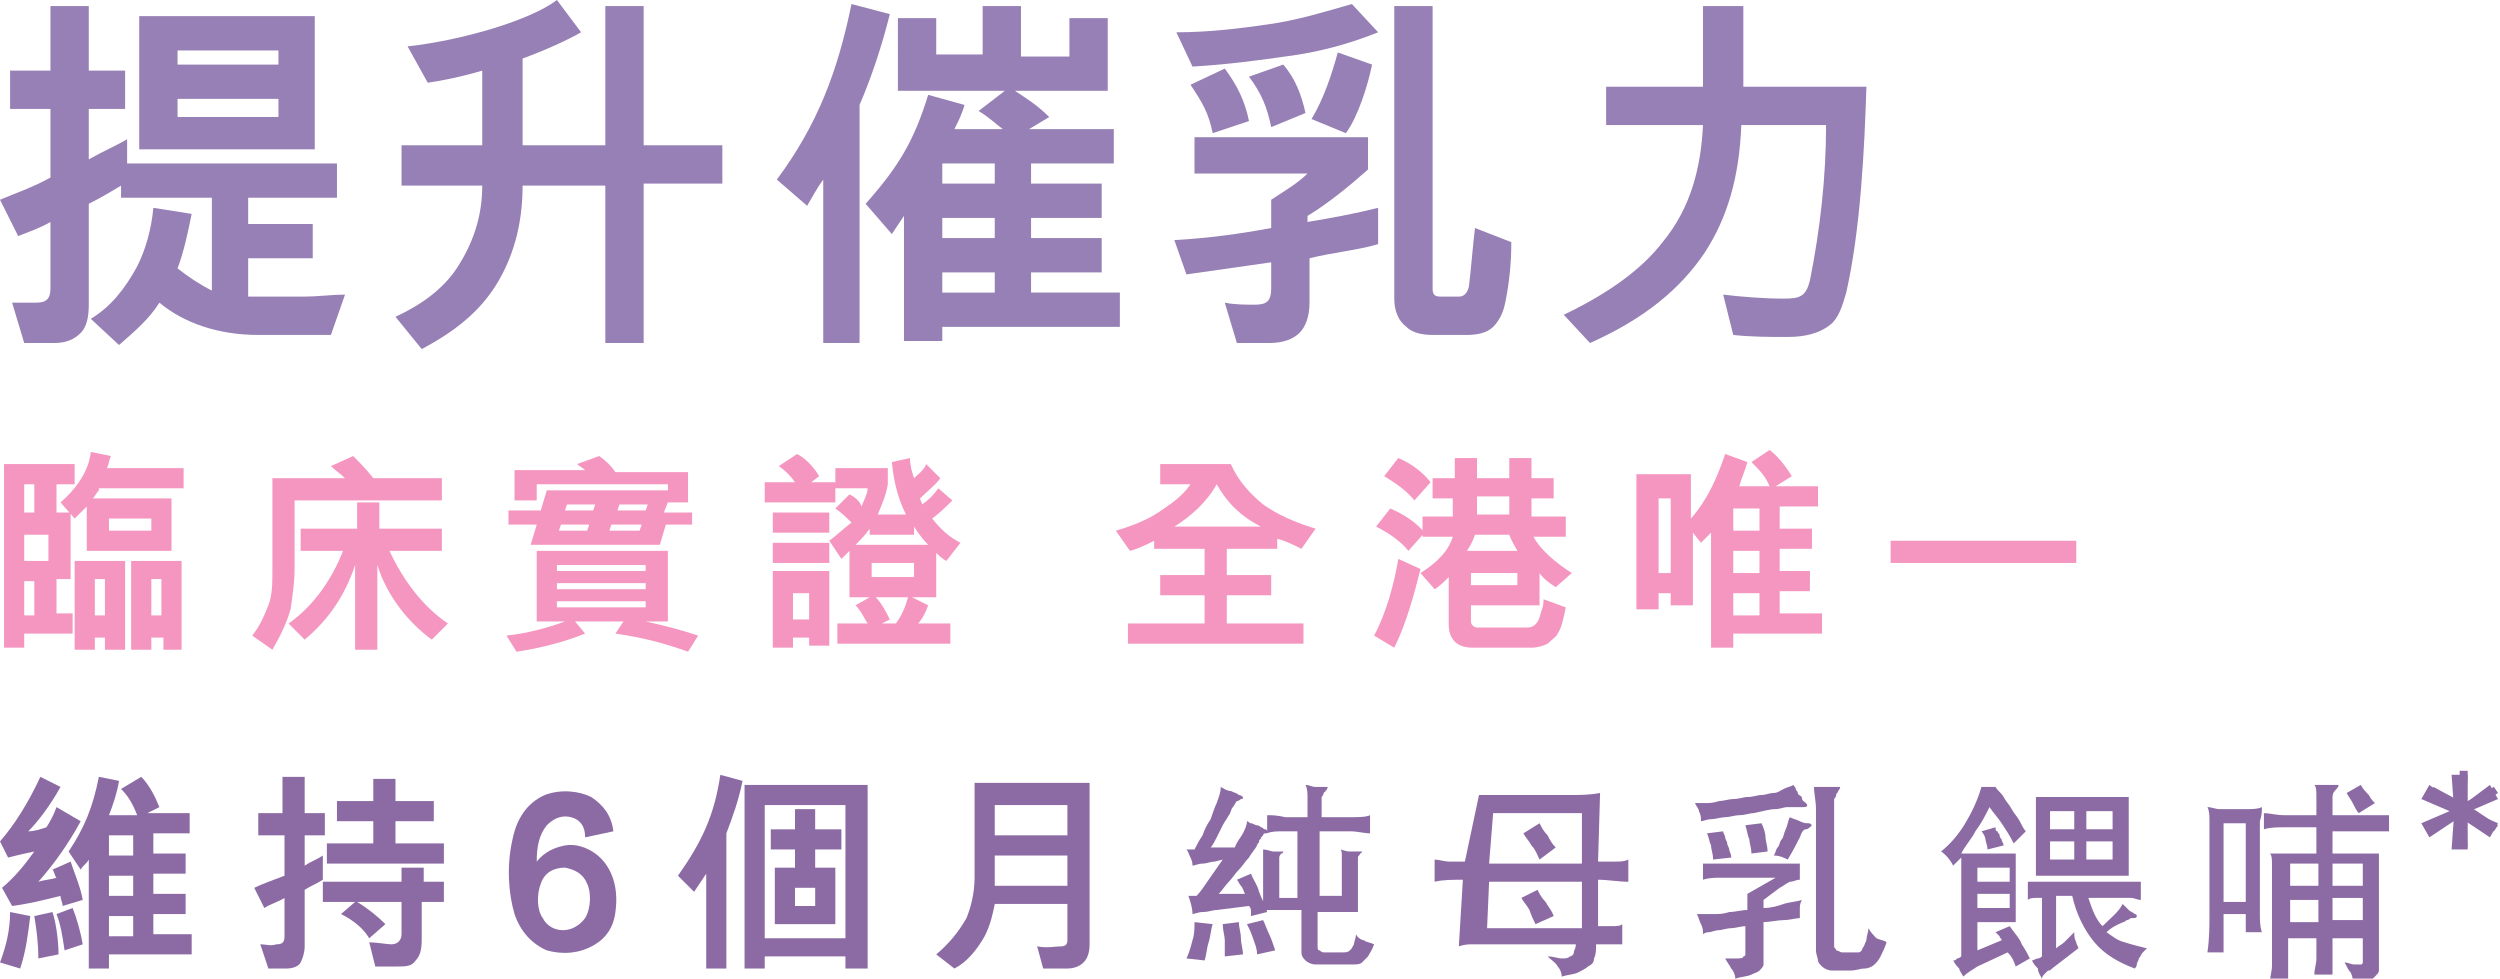 <?xml version="1.0" encoding="utf-8"?>
<!-- Generator: Adobe Illustrator 24.3.0, SVG Export Plug-In . SVG Version: 6.00 Build 0)  -->
<svg version="1.1" id="圖層_1" xmlns="http://www.w3.org/2000/svg" xmlns:xlink="http://www.w3.org/1999/xlink" x="0px" y="0px"
	 viewBox="0 0 123.9 48.5" style="enable-background:new 0 0 123.9 48.5;" xml:space="preserve">
<style type="text/css">
	.st0{fill:#8C6BA5;}
	.st1{fill:#9780B5;}
	.st2{fill:#F496BF;}
</style>
<path class="st0" d="M121.9,40.5l-1.3,0.7l-0.2-0.3l1.2-0.8l-1.2-0.8l0.2-0.3l1.3,0.7v-1.5h0.4v1.5l1.3-0.7l0.2,0.3l-1.2,0.8
	l1.2,0.8l-0.2,0.3l-1.3-0.7V42H122L121.9,40.5z"/>
<g>
	<path class="st1" d="M16.4,16.6h-3.6c-2,0-3.7-0.6-4.9-1.6c-0.5,0.8-1.2,1.4-2,2.1l-1.4-1.3c1-0.6,1.7-1.5,2.3-2.6
		c0.4-0.8,0.7-1.8,0.8-2.9l1.9,0.3c-0.2,1-0.4,1.9-0.7,2.7c0.5,0.4,1.1,0.8,1.7,1.1V9.8H6V9.2c-0.5,0.3-1,0.6-1.6,0.9v5
		c0,0.6-0.1,1.1-0.4,1.4C3.7,16.8,3.3,17,2.7,17H1.2l-0.6-2C1,15,1.4,15,1.8,15c0.5,0,0.7-0.2,0.7-0.7V11c-0.5,0.3-1.1,0.5-1.6,0.7
		L0,9.9c0.7-0.3,1.6-0.6,2.5-1.1V5.4h-2V3.5h2V0.3h1.9v3.2h1.8v1.9H4.4v2.5c0.7-0.4,1.4-0.7,1.9-1v1.2h10.4v1.7h-4.4v1.3h3.2v1.7
		h-3.2v1.9h2.8c0.6,0,1.4-0.1,2-0.1L16.4,16.6z M6.9,7.4V0.8h8.7v6.6H6.9z M13.8,2.5h-5v0.7h5V2.5z M13.8,4.9h-5v0.9h5V4.9z"/>
	<path class="st1" d="M31.9,9.2v7.8H30V9.2h-4.1c0,2-0.5,3.6-1.3,4.9c-0.8,1.3-2,2.3-3.7,3.2l-1.3-1.6c1.3-0.6,2.4-1.4,3.1-2.5
		c0.7-1.1,1.2-2.4,1.2-4h-4V7.2h4V3.5c-1,0.3-2,0.5-2.7,0.6l-1-1.8C22.9,2,26.3,1,27.6,0l1.2,1.6c-0.7,0.4-1.8,0.9-2.9,1.3v4.3H30
		V0.3h1.9v6.9h3.9v1.9H31.9z"/>
	<path class="st1" d="M42.6,5.2V17h-1.8V8.9c-0.3,0.4-0.5,0.8-0.8,1.3l-1.5-1.3c2-2.7,3-5.3,3.7-8.7l1.9,0.5
		C43.7,2.3,43.2,3.8,42.6,5.2z M46.7,16.2v0.7h-1.9v-6.2c-0.2,0.3-0.4,0.6-0.6,0.9l-1.3-1.5C44.5,8.3,45.3,7,46,4.7l1.8,0.5
		c-0.1,0.4-0.3,0.8-0.5,1.2h2.4c-0.4-0.3-0.7-0.6-1.2-0.9l1.3-1l-5.3,0V0.9h1.9v1.8h2.3V0.3h1.9v2.5h2.4V0.9h1.9v3.6h-4.6
		c0.6,0.4,1.1,0.7,1.7,1.3L51,6.4h4.2v1.7h-4.1v1h3.5v1.7h-3.5v1h3.5v1.7h-3.5v1h4.4v1.7H46.7z M49.3,8.1h-2.6v1h2.6V8.1z
		 M49.3,10.8h-2.6v1h2.6V10.8z M49.3,13.5h-2.6v1h2.6V13.5z"/>
	<path class="st1" d="M64.9,12.8v2.2c0,0.7-0.2,1.2-0.5,1.5c-0.3,0.3-0.8,0.5-1.5,0.5h-1.6L60.7,15c0.5,0.1,1,0.1,1.5,0.1
		c0.6,0,0.8-0.2,0.8-0.8v-1.3c-1.4,0.2-2.8,0.4-4.2,0.6l-0.6-1.7c1.7-0.1,3.2-0.3,4.8-0.6V9.9c0.6-0.4,1.3-0.8,1.8-1.3h-5.6V6.8h8.6
		v1.6c-0.9,0.8-2,1.7-3,2.3V11c1.2-0.2,2.3-0.4,3.5-0.7v1.8C67.3,12.4,66.1,12.5,64.9,12.8z M63.7,2.8c-1.4,0.2-2.9,0.4-4.6,0.5
		l-0.8-1.7c1.7,0,3.2-0.2,4.6-0.4c1.4-0.2,2.7-0.6,4.1-1l1.3,1.4C66.8,2.2,65.3,2.6,63.7,2.8z M60.1,6.6c-0.2-1-0.5-1.5-1.1-2.4
		l1.7-0.8C61.3,4.2,61.7,5,61.9,6L60.1,6.6z M63,6.3c-0.2-1-0.5-1.7-1.1-2.5l1.7-0.6c0.6,0.7,0.9,1.5,1.1,2.4L63,6.3z M66.7,6.6
		L65,5.9c0.6-1,1-2.2,1.3-3.3L68,3.2C67.8,4.2,67.3,5.8,66.7,6.6z M74.6,15c-0.1,0.5-0.3,0.9-0.6,1.2c-0.3,0.3-0.8,0.4-1.3,0.4H71
		c-0.5,0-1-0.1-1.3-0.4c-0.4-0.3-0.6-0.8-0.6-1.4V0.3H71v14c0,0.3,0.1,0.4,0.4,0.4h0.9c0.2,0,0.4-0.1,0.5-0.5
		c0.1-0.8,0.2-2.1,0.3-2.9l1.8,0.7C74.9,13.1,74.8,14,74.6,15z"/>
	<path class="st1" d="M91.5,14.5c-0.2,0.7-0.4,1.3-0.8,1.6c-0.5,0.4-1.2,0.6-2.1,0.6s-1.8,0-2.7-0.1l-0.5-2c0.8,0.1,2,0.2,3,0.2
		c0.8,0,1.1-0.1,1.3-0.9c0.5-2.5,0.8-5.1,0.8-7.7h-4.2c-0.1,2.6-0.7,4.6-1.8,6.3c-1.2,1.8-3,3.3-5.7,4.5l-1.3-1.4
		c2.3-1.1,3.9-2.3,4.9-3.6c1.4-1.7,1.9-3.7,2-5.8h-4.8V4.3h4.8v-4h2v4h6.1C92.4,7.5,92.2,11.4,91.5,14.5z"/>
	<path class="st2" d="M2.8,24v1.4h0.7v3.3H2.8v1.7h0.8v1H1.2v0.7H0.2V23h3.5v1H2.8z M1.7,24H1.2v1.4h0.5V24z M2.4,26.5H1.2v1.3h1.2
		V26.5z M1.7,28.8H1.2v1.7h0.5V28.8z M4.9,24.3c-0.1,0.1-0.2,0.3-0.3,0.4h3.9v2.6H4.3v-2.2c-0.2,0.2-0.4,0.4-0.6,0.6L3,24.9
		c0.7-0.6,1.4-1.5,1.5-2.5l1,0.2c-0.1,0.2-0.1,0.4-0.2,0.6h3.8v1H4.9z M5.2,32.2v-0.6H4.7v0.6h-1v-4.4h2.5v4.4H5.2z M5.2,28.7H4.7
		v1.8h0.5V28.7z M7.4,25.7H5.4v0.6h2.1V25.7z M8.1,32.2v-0.6H7.5v0.6h-1v-4.4H9v4.4H8.1z M8.1,28.7H7.5v1.8h0.5V28.7z"/>
	<path class="st2" d="M14.6,24.7v3.4c0,0.8-0.1,1.4-0.2,2.1c-0.2,0.7-0.5,1.3-0.9,2l-1-0.7c0.4-0.5,0.6-1,0.8-1.5s0.2-1.1,0.2-1.7
		v-4.6h3.6c-0.2-0.2-0.5-0.4-0.7-0.6l1.1-0.5c0.3,0.3,0.7,0.7,1,1.1h3.4v1.1H14.6z M21.4,31.7c-1.1-0.8-2.2-2.1-2.7-3.7v4.2h-1.1V28
		c-0.5,1.5-1.3,2.7-2.5,3.7l-0.8-0.8c1.3-0.9,2.2-2.3,2.7-3.6h-2.1v-1.1h2.8v-1.3h1.1v1.3h3.1v1.1h-2.6c0.7,1.5,1.7,2.8,2.9,3.6
		L21.4,31.7z"/>
	<path class="st2" d="M34.1,32.3c-1.1-0.4-2.2-0.7-3.6-0.9l0.4-0.6h-2.4l0.5,0.6c-1,0.4-2.1,0.7-3.4,0.9l-0.5-0.8
		c1-0.1,2.1-0.4,2.9-0.7h-1.4v-3.5h6.5v3.5H32c0.9,0.2,1.7,0.4,2.6,0.7L34.1,32.3z M33,26l-0.3,1h-6.4l0.3-1h-1.4v-0.7h1.6l0.3-1h6
		V24h-6.5v0.8h-1.1v-1.5h3.5c-0.1-0.1-0.3-0.2-0.4-0.3l1.1-0.4c0.4,0.3,0.6,0.5,0.8,0.8h3.6v1.5h-1l-0.2,0.5h1.4V26H33z M32,28h-4.4
		v0.3H32V28z M32,28.9h-4.4v0.3H32V28.9z M32,29.8h-4.4v0.3H32V29.8z M27.8,26l-0.1,0.3h1.4l0.1-0.3H27.8z M28.1,25L28,25.3h1.4
		l0.1-0.3H28.1z M30.3,26l-0.1,0.3h1.5l0.1-0.3H30.3z M30.7,25l-0.1,0.3H32l0.1-0.3H30.7z"/>
	<path class="st2" d="M37.9,24.9v-1h1.5c-0.2-0.3-0.5-0.6-0.8-0.8l0.9-0.6c0.4,0.2,0.8,0.6,1.1,1.1l-0.4,0.3h1.2v1H37.9z M38.3,26.4
		v-1h2.8v1H38.3z M38.3,27.9v-1h2.8v1H38.3z M40.1,32.1v-0.5h-0.8v0.5h-1v-3.8h2.8v3.7H40.1z M40.1,29.4h-0.8v1.3h0.8V29.4z
		 M46.9,27.8c-0.2-0.1-0.4-0.3-0.5-0.4v2.2h-1.2l0.8,0.4c-0.1,0.3-0.3,0.7-0.5,0.9h1.6v1h-5.6v-1H43c-0.2-0.3-0.3-0.6-0.6-0.9
		l0.7-0.4h-1v-2.3c-0.1,0.1-0.3,0.3-0.4,0.4l-0.6-0.9c0.4-0.3,0.7-0.6,1.1-0.9c-0.2-0.2-0.5-0.5-0.8-0.7l0.7-0.7
		c0.2,0.1,0.5,0.3,0.6,0.6c0.1-0.3,0.3-0.6,0.3-0.9h-1.6v-1h2.6v0.8c-0.1,0.6-0.3,1-0.5,1.5h1.4c-0.4-0.8-0.6-1.6-0.7-2.6l0.9-0.2
		c0,0.4,0.1,0.7,0.2,1c0.2-0.2,0.5-0.4,0.6-0.7l0.7,0.7c-0.2,0.3-0.7,0.7-1,1c0,0.1,0.1,0.2,0.1,0.3c0.3-0.2,0.6-0.5,0.8-0.8
		l0.7,0.6c-0.3,0.3-0.6,0.6-1,0.9c0.4,0.5,0.8,0.9,1.4,1.2L46.9,27.8z M45.3,26.1v0.4h-2.2v-0.3c-0.2,0.3-0.4,0.5-0.7,0.8H46
		C45.7,26.7,45.5,26.4,45.3,26.1z M45.3,27.9h-2.1v0.7h2.1V27.9z M43.4,29.6c0.3,0.3,0.5,0.7,0.7,1.1l-0.4,0.2h0.7
		c0.3-0.4,0.5-0.9,0.6-1.3H43.4z"/>
	<path class="st2" d="M64.5,27.2c-0.4-0.2-0.8-0.4-1.2-0.5v0.5h-2.5v1.3H63v1h-2.2v1.4h3.8v1h-8.7v-1h3.8v-1.4h-2.2v-1h2.2v-1.3
		h-2.5v-0.4c-0.4,0.2-0.8,0.4-1.2,0.5l-0.7-1c0.7-0.2,1.5-0.5,2.1-0.9c0.6-0.4,1.2-0.8,1.6-1.4h-1.5v-1H61c0.4,0.9,1,1.5,1.6,2
		c0.7,0.5,1.6,0.9,2.6,1.2L64.5,27.2z M60.3,24c-0.5,0.9-1.3,1.6-2.1,2.1h4.3C61.5,25.6,60.8,24.9,60.3,24z"/>
	<path class="st2" d="M69.1,32.1l-1-0.6c0.6-1.1,1-2.6,1.2-3.8l1.1,0.5C70.1,29.4,69.7,30.9,69.1,32.1z M69.8,27.3
		c-0.4-0.5-1-0.9-1.6-1.2l0.7-0.9c0.7,0.3,1.3,0.7,1.7,1.2L69.8,27.3z M70.1,24.8c-0.4-0.5-1-0.9-1.5-1.2l0.7-0.9
		c0.7,0.3,1.2,0.7,1.6,1.2L70.1,24.8z M77.1,29.1c-0.3-0.2-0.6-0.4-0.8-0.7V30h-3.4v0.8c0,0.2,0.2,0.3,0.3,0.3h2.5
		c0.3,0,0.5-0.2,0.6-0.5c0.1-0.4,0.2-0.5,0.2-0.9l1.1,0.4c-0.1,0.5-0.2,1-0.4,1.3c-0.1,0.2-0.3,0.3-0.5,0.5
		c-0.2,0.1-0.5,0.2-0.8,0.2H73c-0.4,0-0.7-0.1-0.9-0.3s-0.3-0.5-0.3-0.8v-2.4c-0.2,0.2-0.5,0.5-0.7,0.6l-0.7-0.8
		c0.8-0.5,1.4-1.1,1.6-1.8h-1.5v-1h1.5v-0.9H71v-1h1.1v-1h1.1v1h1.6v-1h1.1v1H77v1h-1.1v0.9h1.7v1h-1.6c0.3,0.6,1.1,1.3,1.9,1.8
		L77.1,29.1z M74.8,26.5h-1.7c-0.1,0.3-0.2,0.5-0.4,0.8h2.5C75.1,27.1,74.9,26.8,74.8,26.5z M75.2,28.4h-2.3V29h2.3V28.4z
		 M74.8,24.6h-1.6v0.9h1.6V24.6z"/>
	<path class="st2" d="M85.9,31.5v0.6h-1.1v-5.7c-0.2,0.2-0.3,0.3-0.5,0.5l-0.4-0.5V30h-1.1v-0.6h-0.6v0.8h-1.1v-6.7h2.7v2.2
		c0.8-0.9,1.3-2,1.7-3.2l1.1,0.4c-0.1,0.4-0.3,0.8-0.4,1.2h1.5c-0.2-0.5-0.5-0.8-0.9-1.2l0.9-0.6c0.4,0.3,0.8,0.8,1.1,1.3l-0.8,0.5
		h2.1v1h-1.9v1.1h1.6v1h-1.6v1.1h1.5v1h-1.5v1.1h2.1v1H85.9z M82.8,24.7h-0.6v3.7h0.6V24.7z M87.2,25.2h-1.3v1.1h1.3V25.2z
		 M87.2,27.3h-1.3v1.1h1.3V27.3z M87.2,29.4h-1.3v1.1h1.3V29.4z"/>
	<path class="st2" d="M93.7,27.9v-1.1h9.2v1.1H93.7z"/>
</g>
<g>
	<path class="st0" d="M1,48l-1-0.3c0.3-0.8,0.5-1.6,0.5-2.5l1,0.2C1.4,46.2,1.3,47.1,1,48z M3.1,44.9c0-0.2-0.1-0.3-0.1-0.5
		c-0.8,0.2-1.6,0.4-2.4,0.5L0.1,44c0.6-0.5,1.1-1.1,1.6-1.8c-0.5,0.1-0.9,0.2-1.3,0.3l-0.4-0.8c0.7-0.8,1.4-1.9,2-3.2l1,0.5
		c-0.5,0.9-1.1,1.7-1.6,2.2c0.3,0,0.6-0.1,0.9-0.2c0.2-0.3,0.4-0.7,0.5-1L4,40.7c-0.6,1.1-1.3,2.1-2.1,3c0.3-0.1,0.6-0.1,0.9-0.2
		c-0.1-0.1-0.1-0.3-0.2-0.4l0.9-0.4C3.7,43.3,4,44,4.1,44.6L3.1,44.9z M1.9,47.5c0-0.8-0.1-1.5-0.2-2.1l0.9-0.2
		c0.2,0.6,0.3,1.5,0.3,2.1L1.9,47.5z M3.2,47.1c-0.1-0.7-0.2-1.3-0.4-1.8L3.6,45c0.2,0.5,0.4,1.2,0.5,1.8L3.2,47.1z M5.4,47.5V48h-1
		v-5.4c-0.1,0.2-0.3,0.3-0.4,0.5l-0.6-0.9C4.2,41,4.6,40,4.9,38.5l1,0.2c-0.1,0.6-0.3,1.2-0.5,1.7h1.4c-0.2-0.5-0.4-0.9-0.8-1.3
		L7,38.5c0.4,0.4,0.7,1,0.9,1.5l-0.6,0.3h2.1v1H7.6v1h1.6v1H7.6v1h1.6v1H7.6v1h1.9v1H5.4z M6.6,41.4H5.4v1h1.2V41.4z M6.6,43.4H5.4
		v1h1.2V43.4z M6.6,45.4H5.4v1h1.2V45.4z"/>
	<path class="st0" d="M15.1,41.5v1.4c0.3-0.2,0.6-0.3,0.9-0.5v1.2c-0.3,0.2-0.6,0.3-0.9,0.5v2.8c0,0.3-0.1,0.6-0.2,0.8
		c-0.1,0.2-0.4,0.3-0.7,0.3h-0.9l-0.4-1.2c0.3,0,0.5,0.1,0.8,0c0.3,0,0.4-0.1,0.4-0.4v-1.9c-0.3,0.2-0.7,0.3-1,0.5l-0.5-1
		c0.4-0.2,1-0.4,1.5-0.6v-2h-1.3v-1.1H14v-1.8h1.1v1.8h1v1.1H15.1z M20.9,44.8v1.8c0,0.5-0.1,0.8-0.3,1c-0.2,0.3-0.5,0.3-0.9,0.3
		h-1.1l-0.3-1.2c0.3,0,0.9,0.1,1.1,0.1c0.3,0,0.5-0.2,0.5-0.5v-1.6h-2.2c0.5,0.3,1,0.7,1.4,1.1l-0.8,0.7c-0.3-0.5-0.8-0.9-1.4-1.2
		l0.7-0.6H16v-1h3.9v-0.7h1.1v0.7h1v1H20.9z M16.2,42.8v-1h2.3v-1.1h-1.8v-1h1.8v-1.1h1.1v1.1h1.9v1h-1.9v1.1h2.4v1H16.2z"/>
	<path class="st0" d="M29.5,46.8c-0.8,0.5-1.7,0.5-2.4,0.3c-0.7-0.3-1.3-0.9-1.6-1.8c-0.3-1-0.4-2.4-0.1-3.7c0.2-1,0.7-1.8,1.6-2.2
		c0.8-0.3,1.7-0.2,2.3,0.1c0.6,0.4,1,0.9,1.1,1.7L29,41.5c0-0.6-0.3-0.9-0.7-1c-0.4-0.1-0.8,0-1.2,0.4c-0.4,0.5-0.5,1.1-0.5,1.8
		c0.4-0.5,0.9-0.7,1.4-0.8c0.5-0.1,1.1,0.1,1.5,0.4c0.7,0.5,1.2,1.5,1,2.9C30.4,46,30,46.5,29.5,46.8z M28,43c-0.5,0-1,0.2-1.2,0.8
		c-0.2,0.5-0.2,1.3,0.1,1.7c0.2,0.4,0.6,0.6,1,0.6c0.4,0,0.8-0.2,1.1-0.6c0.3-0.5,0.3-1.3,0.1-1.7C28.9,43.3,28.5,43.1,28,43z"/>
	<path class="st0" d="M36,41.3V48h-1v-4.7c-0.2,0.3-0.4,0.6-0.6,0.9l-0.8-0.8c1.2-1.7,1.8-3,2.1-5l1.1,0.3
		C36.6,39.7,36.3,40.5,36,41.3z M41.9,48v-0.6h-4V48h-1v-9.1h6.1V48H41.9z M41.9,39.9h-4v6.6h4V39.9z M40.4,42.1v0.9h1v2.8h-3v-2.8
		h1v-0.9h-1.2v-1h1.2v-1h1v1h1.3v1H40.4z M40.4,44h-1v0.9h1V44z"/>
	<path class="st0" d="M53.7,47.7c-0.2,0.2-0.5,0.3-0.8,0.3h-1.2l-0.3-1.1c0.5,0.1,0.9,0,1.2,0c0.2,0,0.3-0.1,0.3-0.3v-1.8h-3.6
		c-0.1,0.5-0.2,1-0.5,1.6c-0.4,0.7-0.9,1.3-1.5,1.6l-0.9-0.7c0.6-0.5,1.1-1.1,1.5-1.8c0.2-0.5,0.4-1.2,0.4-2v-4.7H54v8
		C54,47.2,53.9,47.5,53.7,47.7z M52.9,39.9h-3.6v1.5h3.6V39.9z M52.9,42.4h-3.6v1.5h3.6V42.4z"/>
	<path class="st0" d="M61.7,44.3c-0.1-0.2-0.1-0.3-0.2-0.4c-0.1-0.1-0.1-0.2-0.2-0.3l0.7-0.3c0.1,0.3,0.3,0.5,0.4,0.9
		c0.1,0.3,0.3,0.6,0.4,1L62,45.4c0-0.1,0-0.1,0-0.2c0-0.1,0-0.2-0.1-0.3l-1.6,0.2c-0.2,0-0.4,0.1-0.7,0.1c-0.2,0-0.4,0.1-0.5,0.1
		c0-0.3-0.1-0.6-0.2-0.9c0.1,0,0.2,0,0.2,0c0.1,0,0.2,0,0.2,0c0.2-0.2,0.4-0.5,0.6-0.8c0.2-0.3,0.5-0.7,0.7-1l-0.4,0.1
		c-0.2,0-0.4,0.1-0.6,0.1c-0.2,0-0.4,0.1-0.5,0.1c0-0.1,0-0.2-0.1-0.4s-0.1-0.3-0.2-0.4c0.1,0,0.1,0,0.2,0s0.1,0,0.2,0
		c0.1-0.2,0.2-0.4,0.4-0.7c0.1-0.3,0.2-0.5,0.4-0.8c0.1-0.3,0.2-0.6,0.3-0.8c0.1-0.3,0.2-0.5,0.2-0.8c0.2,0.1,0.3,0.2,0.5,0.2
		c0.2,0.1,0.3,0.1,0.4,0.2c0.1,0,0.2,0.1,0.2,0.1c0,0.1,0,0.1-0.1,0.1c0,0-0.1,0.1-0.2,0.1c-0.1,0.1-0.1,0.2-0.2,0.3
		c-0.1,0.1-0.1,0.3-0.2,0.4c-0.1,0.2-0.2,0.3-0.3,0.5c-0.1,0.2-0.2,0.4-0.3,0.6c-0.1,0.2-0.2,0.4-0.3,0.5c0.2,0,0.4,0,0.6,0
		c0.2,0,0.4,0,0.6,0c0.1-0.3,0.3-0.5,0.4-0.7c0.1-0.2,0.2-0.4,0.2-0.6c0.1,0,0.1,0.1,0.2,0.1c0.1,0,0.2,0.1,0.3,0.1
		c0.1,0,0.2,0.1,0.2,0.1c0.1,0,0.1,0.1,0.2,0.1c0.1,0,0.1,0.1,0.1,0.1c0,0.1,0,0.1-0.1,0.1c0,0-0.1,0-0.1,0.1c0,0-0.1,0.1-0.1,0.1
		c0,0.1-0.1,0.1-0.1,0.2c0,0.1-0.1,0.1-0.1,0.2c-0.1,0.2-0.3,0.4-0.4,0.6c-0.2,0.2-0.3,0.4-0.5,0.6c-0.2,0.2-0.3,0.4-0.5,0.6
		c-0.2,0.2-0.3,0.4-0.5,0.6c0.2,0,0.5,0,0.8,0C61.2,44.3,61.5,44.3,61.7,44.3z M60.1,45.8c-0.1,0.3-0.1,0.6-0.2,0.9
		c-0.1,0.3-0.1,0.6-0.2,0.9l-0.9-0.1c0.1-0.2,0.2-0.5,0.3-0.9c0.1-0.3,0.1-0.6,0.1-0.9L60.1,45.8z M60.7,47.4c0-0.3,0-0.6,0-0.8
		c0-0.2-0.1-0.5-0.1-0.8l0.8-0.1c0,0.3,0.1,0.5,0.1,0.8c0,0.3,0.1,0.5,0.1,0.8L60.7,47.4z M62.3,47.3c0-0.3-0.1-0.5-0.2-0.8
		c-0.1-0.3-0.2-0.5-0.3-0.7l0.8-0.2c0.1,0.2,0.2,0.5,0.3,0.7c0.1,0.2,0.2,0.5,0.3,0.8L62.3,47.3z M64.8,41.2c-0.4,0-0.8,0-1.2,0
		c-0.3,0-0.6,0-0.8,0.1v-0.9c0.2,0,0.5,0,0.9,0.1c0.3,0,0.7,0,1.1,0c0-0.3,0-0.6,0-0.9c0-0.3,0-0.5-0.1-0.7c0.2,0,0.3,0.1,0.5,0.1
		c0.2,0,0.3,0,0.5,0c0.1,0,0.1,0,0.1,0c0,0,0,0.1-0.1,0.2c0,0-0.1,0.1-0.1,0.1c0,0,0,0.1-0.1,0.2c0,0.1,0,0.2,0,0.4
		c0,0.2,0,0.4,0,0.6c0.5,0,1,0,1.4,0s0.8,0,1-0.1v0.9c-0.3,0-0.6-0.1-1-0.1c-0.4,0-0.9,0-1.5,0v3.2h1.1V43c0-0.3,0-0.5,0-0.6
		c0-0.1,0-0.3-0.1-0.3c0.1,0,0.3,0.1,0.5,0.1c0.2,0,0.3,0,0.5,0c0.1,0,0.1,0,0.1,0c0,0,0,0.1-0.1,0.1c0,0.1-0.1,0.1-0.1,0.2
		c0,0.1,0,0.2,0,0.2v1.7c0,0.1,0,0.3,0,0.4c0,0.1,0,0.2,0,0.4c0,0-0.1,0-0.2,0c-0.1,0-0.1,0-0.2,0c-0.1,0-0.2,0-0.3,0
		c-0.1,0-0.2,0-0.2,0h-1.1v1.3c0,0.2,0,0.3,0,0.4c0,0.1,0,0.2,0.1,0.2c0,0,0.1,0.1,0.2,0.1c0.1,0,0.2,0,0.3,0c0.3,0,0.5,0,0.6,0
		c0.2,0,0.3,0,0.4-0.1c0.1-0.1,0.1-0.1,0.2-0.3c0-0.1,0.1-0.3,0.1-0.5c0.1,0.2,0.3,0.3,0.4,0.3c0.1,0.1,0.3,0.1,0.5,0.2
		c-0.1,0.3-0.2,0.4-0.3,0.6c-0.1,0.1-0.2,0.2-0.3,0.3c-0.1,0.1-0.3,0.1-0.5,0.1c-0.2,0-0.5,0-0.9,0c-0.4,0-0.7,0-0.9,0
		c-0.2,0-0.4-0.1-0.5-0.2c-0.1-0.1-0.2-0.2-0.2-0.4c0-0.2,0-0.5,0-0.8v-1.3h-1c-0.1,0-0.2,0-0.3,0c-0.1,0-0.1,0-0.2,0
		c-0.1,0-0.1,0-0.2,0c-0.1,0-0.1,0-0.2,0c0-0.1,0-0.2,0-0.3c0-0.1,0-0.3,0-0.4v-1.5c0-0.2,0-0.3,0-0.4c0-0.1,0-0.3,0-0.4
		c0.2,0,0.4,0.1,0.5,0.1c0.1,0,0.3,0,0.4,0c0.1,0,0.1,0,0.1,0c0,0,0,0.1-0.1,0.1c0,0-0.1,0.1-0.1,0.2c0,0.1,0,0.2,0,0.3v1.7h0.9
		V41.2z"/>
	<path class="st0" d="M73.3,39.4c0.3,0,0.6,0,0.8,0c0.3,0,0.5,0,0.7,0c0.2,0,0.5,0,0.7,0c0.2,0,0.5,0,0.7,0c0.6,0,1.1,0,1.6,0
		c0.5,0,1,0,1.5-0.1l-0.1,3.4c0.3,0,0.5,0,0.8,0c0.3,0,0.5,0,0.7-0.1v1.1c-0.5,0-1-0.1-1.5-0.1l0,2.3c0.2,0,0.5,0,0.7,0
		c0.2,0,0.4,0,0.5-0.1v1c-0.1,0-0.2,0-0.4,0c-0.2,0-0.5,0-0.9,0c0,0.3,0,0.5-0.1,0.7c0,0.2-0.1,0.3-0.3,0.4
		c-0.1,0.1-0.3,0.2-0.5,0.3c-0.2,0.1-0.5,0.1-0.8,0.2c0-0.2-0.1-0.4-0.2-0.5c-0.1-0.2-0.3-0.3-0.5-0.5c0.3,0,0.5,0.1,0.7,0.1
		c0.2,0,0.3,0,0.4-0.1c0.1,0,0.2-0.1,0.2-0.2c0-0.1,0.1-0.2,0.1-0.4h-2.9c-0.3,0-0.5,0-0.8,0c-0.2,0-0.5,0-0.7,0c-0.2,0-0.4,0-0.7,0
		c-0.2,0-0.4,0-0.7,0.1l0.2-3.3c-0.5,0-1,0-1.4,0.1v-1.1c0.2,0,0.5,0.1,0.7,0.1c0.2,0,0.5,0,0.8,0L73.3,39.4z M73.8,43.7L73.7,46
		h4.7l0-2.3H73.8z M78.4,42.8l0-2.5h-4.4l-0.2,2.5H78.4z M76.2,44.1c0.1,0.2,0.2,0.4,0.4,0.6c0.1,0.2,0.3,0.4,0.4,0.7l-0.9,0.4
		c-0.1-0.2-0.2-0.4-0.3-0.7c-0.1-0.2-0.3-0.4-0.4-0.6L76.2,44.1z M76.3,40.8c0.1,0.2,0.2,0.4,0.4,0.6c0.1,0.2,0.2,0.4,0.4,0.6
		l-0.8,0.6c-0.1-0.2-0.2-0.5-0.4-0.7c-0.1-0.2-0.3-0.4-0.4-0.6L76.3,40.8z"/>
	<path class="st0" d="M89.5,39.8c0.1,0.1,0.1,0.2-0.1,0.2c-0.1,0-0.3,0-0.4,0c-0.1,0-0.3,0-0.4,0c-0.2,0-0.4,0.1-0.6,0.1
		c-0.3,0-0.6,0.1-1.1,0.2c-0.2,0-0.4,0.1-0.7,0.1c-0.2,0-0.5,0.1-0.7,0.1c-0.2,0-0.5,0.1-0.7,0.1c-0.2,0-0.4,0.1-0.5,0.1
		c0-0.2,0-0.3-0.1-0.5c0-0.1-0.1-0.2-0.2-0.4c0.1,0,0.3,0,0.5,0c0.2,0,0.4,0,0.7-0.1c0.2,0,0.5-0.1,0.7-0.1c0.3,0,0.5-0.1,0.7-0.1
		c0.3,0,0.5-0.1,0.7-0.1c0.2,0,0.4-0.1,0.6-0.1c0.2,0,0.3-0.1,0.5-0.2c0.2-0.1,0.3-0.1,0.5-0.2c0,0.1,0.1,0.1,0.1,0.2
		c0,0.1,0.1,0.1,0.1,0.2c0,0.1,0.1,0.1,0.2,0.2C89.3,39.7,89.4,39.7,89.5,39.8z M87.4,45c0.4,0,0.7-0.1,1-0.2
		c0.3-0.1,0.6-0.1,0.9-0.2c-0.1,0.2-0.1,0.3-0.1,0.5c0,0.2,0,0.3,0,0.4c-0.2,0-0.5,0.1-0.8,0.1c-0.3,0-0.7,0.1-1,0.1v1.7
		c0,0.1,0,0.3,0,0.4c0,0.1-0.1,0.2-0.2,0.3c-0.1,0.1-0.2,0.1-0.4,0.2c-0.2,0.1-0.5,0.1-0.8,0.2c0-0.2-0.1-0.4-0.2-0.5
		c-0.1-0.2-0.2-0.3-0.3-0.5c0.3,0,0.5,0,0.6,0c0.1,0,0.3,0,0.3-0.1c0.1,0,0.1-0.1,0.1-0.1c0-0.1,0-0.1,0-0.2v-1.2
		c-0.2,0-0.5,0.1-0.7,0.1c-0.2,0-0.5,0.1-0.6,0.1c-0.2,0-0.4,0.1-0.5,0.1c-0.2,0-0.3,0.1-0.3,0.1c0-0.2,0-0.3-0.1-0.5
		c-0.1-0.2-0.1-0.3-0.2-0.5c0.1,0,0.2,0,0.4,0c0.1,0,0.3,0,0.5,0c0.2,0,0.4,0,0.7-0.1c0.3,0,0.6-0.1,0.9-0.1v-0.8l1.4-0.8h-1.6
		c-0.4,0-0.8,0-1.1,0c-0.3,0-0.6,0-0.9,0.1v-0.8c0.1,0,0.2,0,0.4,0c0.2,0,0.3,0,0.5,0c0.2,0,0.4,0,0.7,0c0.3,0,0.6,0,0.9,0
		c0.4,0,0.7,0,0.9,0c0.2,0,0.4,0,0.6,0c0.2,0,0.3,0,0.4,0c0.1,0,0.2,0,0.4,0v0.8c-0.2,0-0.3,0.1-0.5,0.1c-0.2,0.1-0.3,0.2-0.5,0.3
		l-0.8,0.6V45z M84.9,42.6c0-0.3-0.1-0.5-0.1-0.7c-0.1-0.2-0.1-0.4-0.2-0.6l0.8-0.1c0,0.1,0.1,0.2,0.1,0.3c0,0.1,0.1,0.2,0.1,0.3
		c0,0.1,0.1,0.2,0.1,0.3c0,0.1,0.1,0.2,0.1,0.4L84.9,42.6z M86.8,42.3c0-0.3-0.1-0.5-0.1-0.7c-0.1-0.2-0.1-0.4-0.2-0.7l0.8-0.1
		c0.1,0.2,0.2,0.5,0.2,0.7c0,0.2,0.1,0.4,0.1,0.7L86.8,42.3z M89.5,41.1c-0.1,0-0.2,0.1-0.3,0.4c-0.1,0.2-0.3,0.6-0.6,1.1
		c-0.2-0.1-0.4-0.2-0.7-0.2c0.1-0.1,0.1-0.3,0.2-0.4c0.1-0.1,0.1-0.3,0.2-0.4s0.1-0.3,0.2-0.5c0.1-0.2,0.1-0.4,0.2-0.6
		c0.2,0.1,0.3,0.1,0.5,0.2c0.2,0.1,0.3,0.1,0.4,0.1c0.1,0,0.1,0,0.2,0.1C89.7,41,89.6,41.1,89.5,41.1z M93.5,46.7
		c-0.1,0.3-0.2,0.5-0.3,0.7c-0.1,0.2-0.2,0.3-0.3,0.4c-0.1,0.1-0.3,0.2-0.5,0.2c-0.2,0-0.4,0.1-0.7,0.1c-0.4,0-0.7,0-0.9,0
		c-0.2,0-0.4-0.1-0.5-0.2c-0.1-0.1-0.2-0.2-0.2-0.3c0-0.1-0.1-0.3-0.1-0.5v-5.7c0-0.5,0-0.9,0-1.3c0-0.4-0.1-0.8-0.1-1.1
		c0.1,0,0.2,0,0.3,0c0.1,0,0.2,0,0.3,0c0.1,0,0.2,0,0.3,0c0.1,0,0.2,0,0.2,0c0.1,0,0.1,0,0.2,0c0,0,0,0.1-0.1,0.2
		c0,0.1-0.1,0.1-0.1,0.2c0,0.1-0.1,0.2-0.1,0.2v7c0,0.1,0,0.2,0,0.3c0,0.1,0.1,0.1,0.1,0.2c0.1,0,0.2,0.1,0.3,0.1c0.1,0,0.3,0,0.5,0
		c0.1,0,0.2,0,0.3,0c0.1,0,0.2-0.1,0.2-0.2c0.1-0.1,0.1-0.2,0.2-0.4c0-0.2,0.1-0.4,0.1-0.6c0.1,0.2,0.3,0.4,0.4,0.5
		C93.2,46.6,93.4,46.6,93.5,46.7z"/>
	<path class="st0" d="M99.2,46.6c0-0.1-0.1-0.1-0.1-0.2c-0.1-0.1-0.1-0.1-0.2-0.2l0.7-0.3c0.2,0.3,0.5,0.6,0.6,0.9
		c0.2,0.3,0.3,0.5,0.4,0.7l-0.7,0.4c-0.1-0.3-0.2-0.5-0.4-0.7l-1.5,0.7c-0.3,0.2-0.5,0.3-0.7,0.5c-0.1-0.2-0.2-0.3-0.2-0.4
		c-0.1-0.1-0.2-0.2-0.3-0.4c0.1,0,0.1,0,0.2-0.1c0,0,0.1,0,0.2-0.1v-4.9c-0.1,0.1-0.1,0.1-0.2,0.2c-0.1,0.1-0.1,0.1-0.2,0.2
		c-0.1-0.2-0.3-0.5-0.6-0.7c0.5-0.4,0.9-0.9,1.2-1.4c0.3-0.5,0.6-1.1,0.8-1.8h0.7c0.1,0.2,0.3,0.3,0.4,0.5c0.1,0.2,0.3,0.4,0.4,0.6
		c0.1,0.2,0.3,0.4,0.4,0.6c0.1,0.2,0.2,0.4,0.3,0.5l-0.6,0.6c-0.2-0.4-0.4-0.7-0.6-1c-0.2-0.3-0.4-0.5-0.6-0.8
		c-0.2,0.4-0.4,0.8-0.7,1.2c-0.2,0.4-0.5,0.7-0.7,1.1c0.1,0,0.3,0,0.5,0c0.2,0,0.5,0,0.8,0c0.4,0,0.7,0,0.9,0c0.3,0,0.4,0,0.5,0
		c0,0.2,0,0.5,0,0.7c0,0.3,0,0.6,0,0.9c0,0.3,0,0.7,0,1c0,0.3,0,0.6,0,0.8c-0.1,0-0.2,0-0.3,0c-0.1,0-0.2,0-0.3,0H98v1.4L99.2,46.6z
		 M98,43v0.7h1.6V43H98z M98,44.3V45h1.6v-0.7H98z M98.9,41c0,0.1,0,0.2,0.1,0.2c0,0.1,0.1,0.1,0.1,0.2c0,0.1,0.1,0.2,0.1,0.2
		c0,0.1,0.1,0.2,0.1,0.3l-0.8,0.2c0-0.2-0.1-0.4-0.1-0.5c0-0.1-0.1-0.3-0.2-0.4L98.9,41z M101.9,44.6V47c0.1-0.1,0.3-0.2,0.4-0.3
		c0.1-0.1,0.3-0.3,0.5-0.5c0,0.2,0,0.3,0.1,0.5c0,0.1,0.1,0.2,0.1,0.3l-1.3,1c-0.1,0.1-0.1,0.1-0.2,0.1c0,0-0.1,0.1-0.1,0.1
		c0,0-0.1,0.1-0.1,0.1c0,0-0.1,0.1-0.1,0.2c-0.1-0.2-0.2-0.3-0.2-0.5c-0.1-0.1-0.2-0.2-0.3-0.4c0.1,0,0.2-0.1,0.3-0.1
		c0.1,0,0.2-0.1,0.2-0.1v-2.9c-0.1,0-0.2,0-0.3,0c-0.1,0-0.3,0-0.4,0.1v-0.9c0.1,0,0.2,0,0.3,0c0.1,0,0.3,0,0.5,0c0.2,0,0.5,0,0.8,0
		c0.3,0,0.7,0,1.2,0c0.5,0,1,0,1.3,0c0.3,0,0.6,0,0.8,0c0.2,0,0.3,0,0.4,0c0.1,0,0.2,0,0.3,0v0.9c-0.2,0-0.3-0.1-0.5-0.1
		c-0.2,0-0.4,0-0.6,0h-1.5c0.1,0.3,0.2,0.6,0.3,0.8c0.1,0.2,0.2,0.4,0.4,0.6c0.4-0.4,0.8-0.7,1-1.1c0.1,0.1,0.2,0.2,0.3,0.3
		c0.1,0.1,0.2,0.1,0.3,0.2c0.1,0,0.1,0.1,0.1,0.1c0,0.1-0.1,0.1-0.2,0.1c0,0-0.1,0-0.1,0c0,0-0.1,0.1-0.2,0.1
		c-0.1,0.1-0.2,0.1-0.4,0.2c-0.2,0.1-0.4,0.2-0.6,0.4c0.3,0.2,0.5,0.4,0.9,0.5c0.3,0.1,0.7,0.2,1.1,0.3c-0.1,0.1-0.1,0.1-0.2,0.2
		c-0.1,0.1-0.1,0.2-0.2,0.3c0,0.1-0.1,0.2-0.1,0.3c0,0.1-0.1,0.2-0.1,0.2c-0.8-0.3-1.5-0.7-2-1.3c-0.5-0.6-0.9-1.4-1.1-2.3H101.9z
		 M103.2,39.5c0.4,0,0.7,0,0.9,0c0.2,0,0.4,0,0.6,0c0.2,0,0.3,0,0.4,0c0.1,0,0.3,0,0.4,0c0,0.2,0,0.4,0,0.6c0,0.2,0,0.4,0,0.6v1.6
		c0,0.2,0,0.4,0,0.6c0,0.2,0,0.4,0,0.5c-0.1,0-0.3,0-0.4,0c-0.1,0-0.3,0-0.4,0c-0.2,0-0.4,0-0.6,0c-0.2,0-0.5,0-0.9,0
		c-0.4,0-0.7,0-0.9,0c-0.2,0-0.4,0-0.6,0c-0.2,0-0.3,0-0.4,0c-0.1,0-0.2,0-0.4,0c0-0.1,0-0.3,0-0.5c0-0.2,0-0.4,0-0.6v-1.6
		c0-0.4,0-0.8,0-1.2c0.1,0,0.3,0,0.4,0c0.1,0,0.3,0,0.5,0c0.2,0,0.4,0,0.6,0C102.6,39.5,102.9,39.5,103.2,39.5z M102.8,40.2h-1.2
		v0.9h1.2V40.2z M102.8,41.7h-1.2v0.9h1.2V41.7z M104.7,40.2h-1.3v0.9h1.3V40.2z M104.7,41.7h-1.3v0.9h1.3V41.7z"/>
	<path class="st0" d="M110.2,47.2h-0.8c0.1-0.7,0.1-1.3,0.1-1.8v-3.8c0-0.3,0-0.7,0-0.9c0-0.3,0-0.5-0.1-0.7c0.2,0,0.4,0.1,0.6,0.1
		c0.2,0,0.4,0,0.6,0c0.3,0,0.6,0,0.8,0c0.2,0,0.5,0,0.7-0.1c0,0.2,0,0.4-0.1,0.7c0,0.3,0,0.6,0,0.9v2.9c0,0.2,0,0.5,0,0.8
		c0,0.3,0,0.6,0.1,0.9h-0.8v-0.9h-1.1V47.2z M111.3,40.8h-1.1v3.9h1.1V40.8z M114.9,41c-0.6,0-1.1,0-1.6,0c-0.4,0-0.8,0-1.1,0.1
		v-0.8c0.3,0,0.6,0.1,1,0.1c0.4,0,1,0,1.6,0c0-0.4,0-0.7,0-0.9c0-0.3,0-0.5-0.1-0.6c0.1,0,0.2,0,0.2,0c0.1,0,0.2,0,0.3,0
		c0.1,0,0.2,0,0.3,0c0.1,0,0.2,0,0.2,0c0.1,0,0.2,0,0.2,0c0,0,0,0.1-0.1,0.2c-0.1,0.1-0.2,0.2-0.2,0.4v0.9c0.6,0,1.2,0,1.6,0
		c0.4,0,0.8,0,1.2,0v0.8c-0.4,0-0.8,0-1.2,0c-0.4,0-1,0-1.6,0v1.1c0.3,0,0.6,0,0.8,0c0.2,0,0.4,0,0.6,0c0.2,0,0.3,0,0.5,0
		c0.1,0,0.3,0,0.4,0c0,0.1,0,0.3,0,0.6c0,0.2,0,0.6,0,1v3.7c0,0.2,0,0.4,0,0.5c0,0.1-0.1,0.2-0.2,0.3c-0.1,0.1-0.2,0.2-0.4,0.2
		c-0.2,0-0.4,0.1-0.7,0.1c0-0.2,0-0.3-0.1-0.5c-0.1-0.1-0.2-0.3-0.3-0.5c0.2,0,0.3,0.1,0.5,0.1c0.1,0,0.2,0,0.3,0
		c0.1,0,0.1-0.1,0.1-0.1c0-0.1,0-0.2,0-0.3v-0.9h-1.5c0,0.4,0,0.7,0,1c0,0.3,0,0.6,0,0.8h-0.9c0-0.3,0.1-0.5,0.1-0.8s0-0.6,0-1h-1.4
		v2.2h-0.9c0-0.3,0.1-0.6,0.1-0.8c0-0.3,0-0.5,0-0.9v-3.2c0-0.4,0-0.7,0-0.9c0-0.3,0-0.5-0.1-0.6c0.1,0,0.3,0,0.4,0
		c0.1,0,0.3,0,0.5,0c0.2,0,0.4,0,0.6,0c0.2,0,0.5,0,0.8,0V41z M113.5,42.8v1.1h1.4v-1.1H113.5z M113.5,45.7h1.4v-1.1h-1.4V45.7z
		 M117.1,42.8h-1.5v1.1h1.5V42.8z M117.1,44.5h-1.5v1.1h1.5V44.5z M116.9,40.3c-0.1-0.1-0.2-0.3-0.3-0.5c-0.1-0.2-0.2-0.3-0.3-0.5
		l0.7-0.4c0.1,0.2,0.3,0.4,0.4,0.5c0.1,0.2,0.2,0.3,0.3,0.4L116.9,40.3z"/>
	<path class="st0" d="M123.8,39.6l-1.4,0.6l1.4,0.6l-0.4,0.7l-1.2-0.8l0.1,1.4h-0.8l0.1-1.4l-1.2,0.8l-0.4-0.7l1.4-0.6l-1.4-0.6
		l0.4-0.7l1.2,0.9l-0.1-1.4h0.8l-0.1,1.4l1.2-0.9L123.8,39.6z"/>
</g>
</svg>
